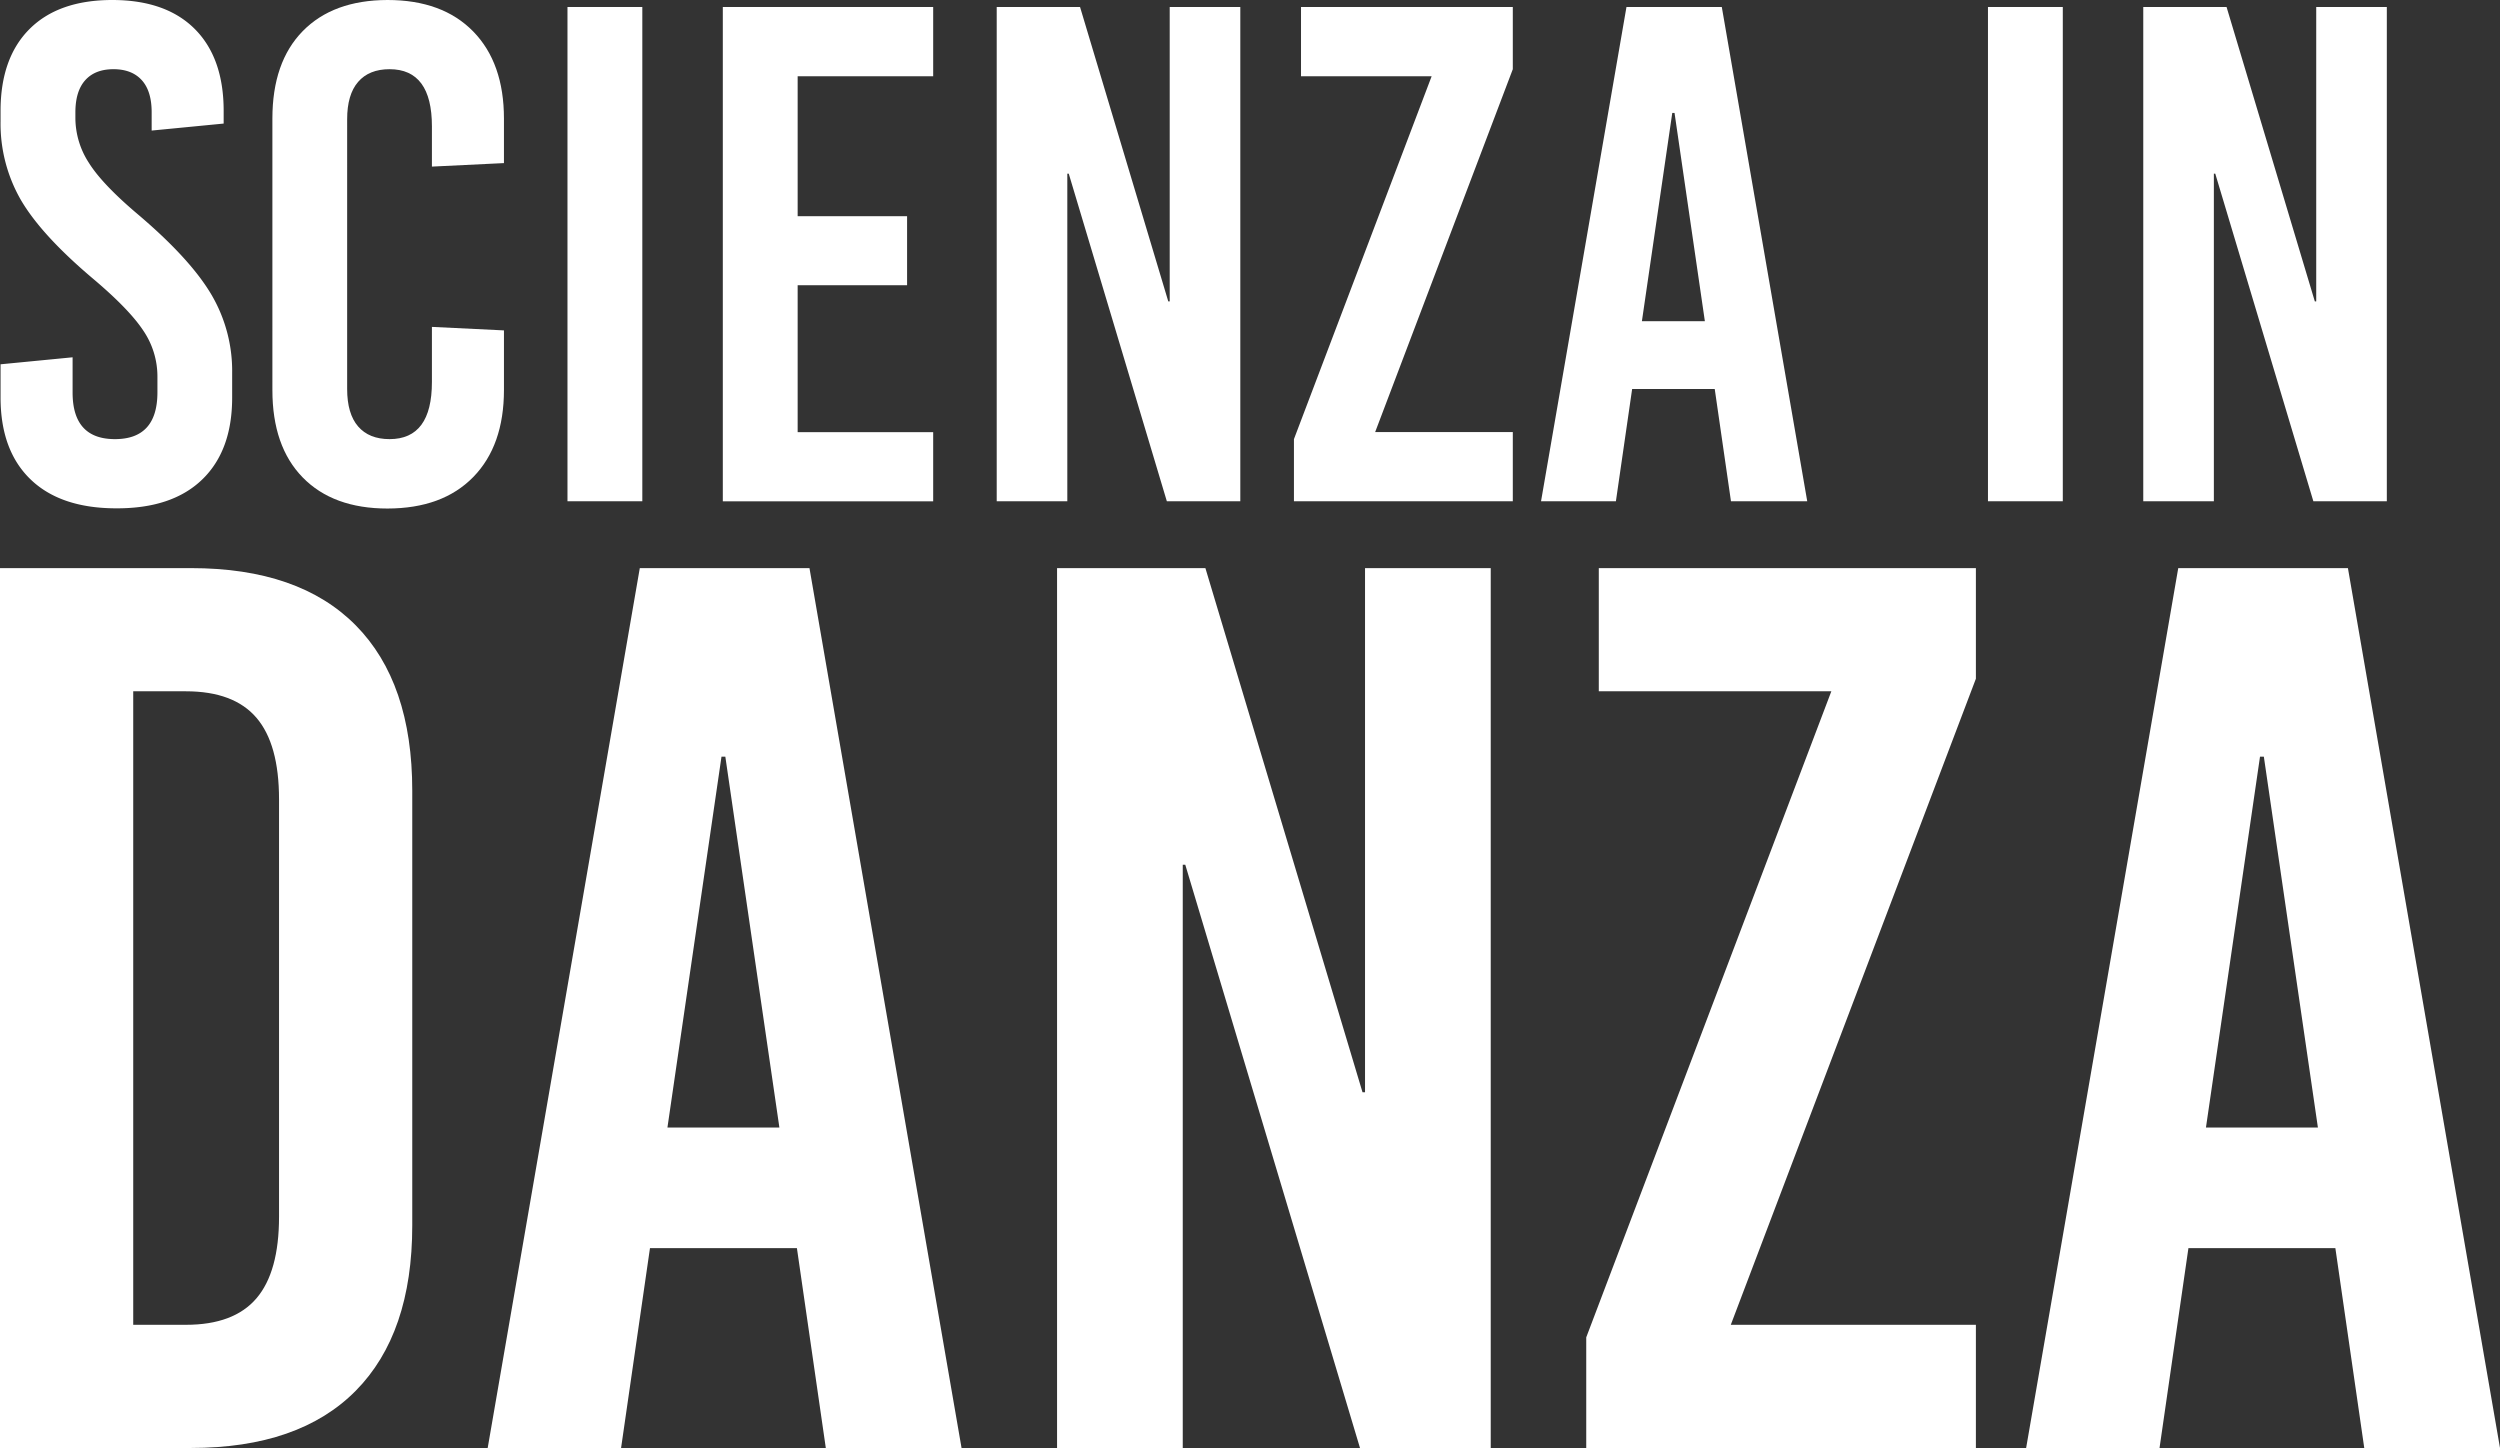<svg xmlns="http://www.w3.org/2000/svg" viewBox="0 0 714.6 413.89"><rect x="0" y="0" width="714.6" height="413.89" fill="#333333" stroke="none"/><defs><style>.cls-1{fill:#fff;}</style></defs><title>figura1Risorsa 13</title><g id="Livello_2" data-name="Livello 2"><g id="Livello_1-2" data-name="Livello 1"><path class="cls-1" d="M55.66,8.27q8.27,8.28,8.27,23.41v3.64l-20.58,2V32.09q0-6.06-2.83-9.18t-8.07-3.13q-5.25,0-8.07,3.13t-2.83,9.18V33.9a23.58,23.58,0,0,0,3.84,12.62q3.83,6.15,14.12,14.83Q54.24,73.86,60.3,84a43.05,43.05,0,0,1,6.06,22.6v7.07q0,15.13-8.58,23.41T33.26,145.3q-15.94,0-24.52-8.27T.16,113.62v-9.49l20.59-2V112.2q0,13.32,12.11,13.32T45,112.2v-4.64a23.33,23.33,0,0,0-4-13q-4.05-6.17-14.53-15Q11.87,67.21,6,57.21A43.69,43.69,0,0,1,.16,34.71v-3q0-15.13,8.28-23.41T32.05,0Q47.38,0,55.66,8.27Z"/><path class="cls-1" d="M135.27,9q8.78,9,8.78,24.92V46.62l-20.59,1V36.12q0-16.33-12.1-16.34-5.86,0-9,3.63t-3.13,10.7V111.2q0,7.06,3.13,10.69t9,3.63q12.11,0,12.1-16.34V93.44l20.59,1v17q0,15.94-8.78,24.92t-24.52,9q-15.54,0-24.22-8.88t-8.67-25V33.9q0-16.14,8.67-25T110.75,0Q126.48,0,135.27,9Z"/><path class="cls-1" d="M183.6,143.28H162.21V2H183.6Z"/><path class="cls-1" d="M266.74,21.8H228v40h31.28V81.53H228v42h38.74v19.77H206.61V2h60.13Z"/><path class="cls-1" d="M354.53,143.28h-21L305.49,49.64h-.41v93.64H284.9V2h23.82l25.22,84.15h.41V2h20.18Z"/><path class="cls-1" d="M432.42,19.78,393.07,123.51h39.35v19.77H369.86V125.52L409.22,21.8H371.88V2h60.54Z"/><path class="cls-1" d="M516.58,143.28h-21.8l-4.64-32.08H466.53l-4.64,32.08h-21.4L464.91,2h27.25ZM478,32.29l-8.68,59.53h18l-8.67-59.53Z"/><path class="cls-1" d="M589.63,143.28H568.24V2h21.39Z"/><path class="cls-1" d="M682.25,143.28h-21L633.21,49.64h-.4v93.64H612.63V2h23.81l25.23,84.15h.4V2h20.18Z"/><path class="cls-1" d="M101.68,178.74q16.16,16.35,16.16,47.25V350.3q0,30.9-16.16,47.24T54.61,413.89H0V162.39H54.61Q85.51,162.39,101.68,178.74ZM38.08,197.6V378.68H53.17q13.65,0,20.12-7.55t6.47-23.35V228.5q0-15.81-6.47-23.35T53.17,197.6Z"/><path class="cls-1" d="M274.85,413.89h-38.8l-8.26-57.13h-42l-8.26,57.13H139.4l43.48-251.5h48.5Zm-68.62-197.6-15.45,106h32l-15.45-106Z"/><path class="cls-1" d="M426.11,413.89H388.74L338.8,247.18h-.72V413.89H302.15V162.39h42.4l44.91,149.82h.72V162.39h35.93Z"/><path class="cls-1" d="M564.79,194,494.73,378.68h70.06v35.21H453.41V382.27L523.47,197.6H457V162.39H564.79Z"/><path class="cls-1" d="M714.6,413.89H675.8l-8.26-57.13h-42l-8.26,57.13H579.15l43.48-251.5h48.5ZM646,216.29l-15.45,106h32l-15.45-106Z"/></g></g></svg>